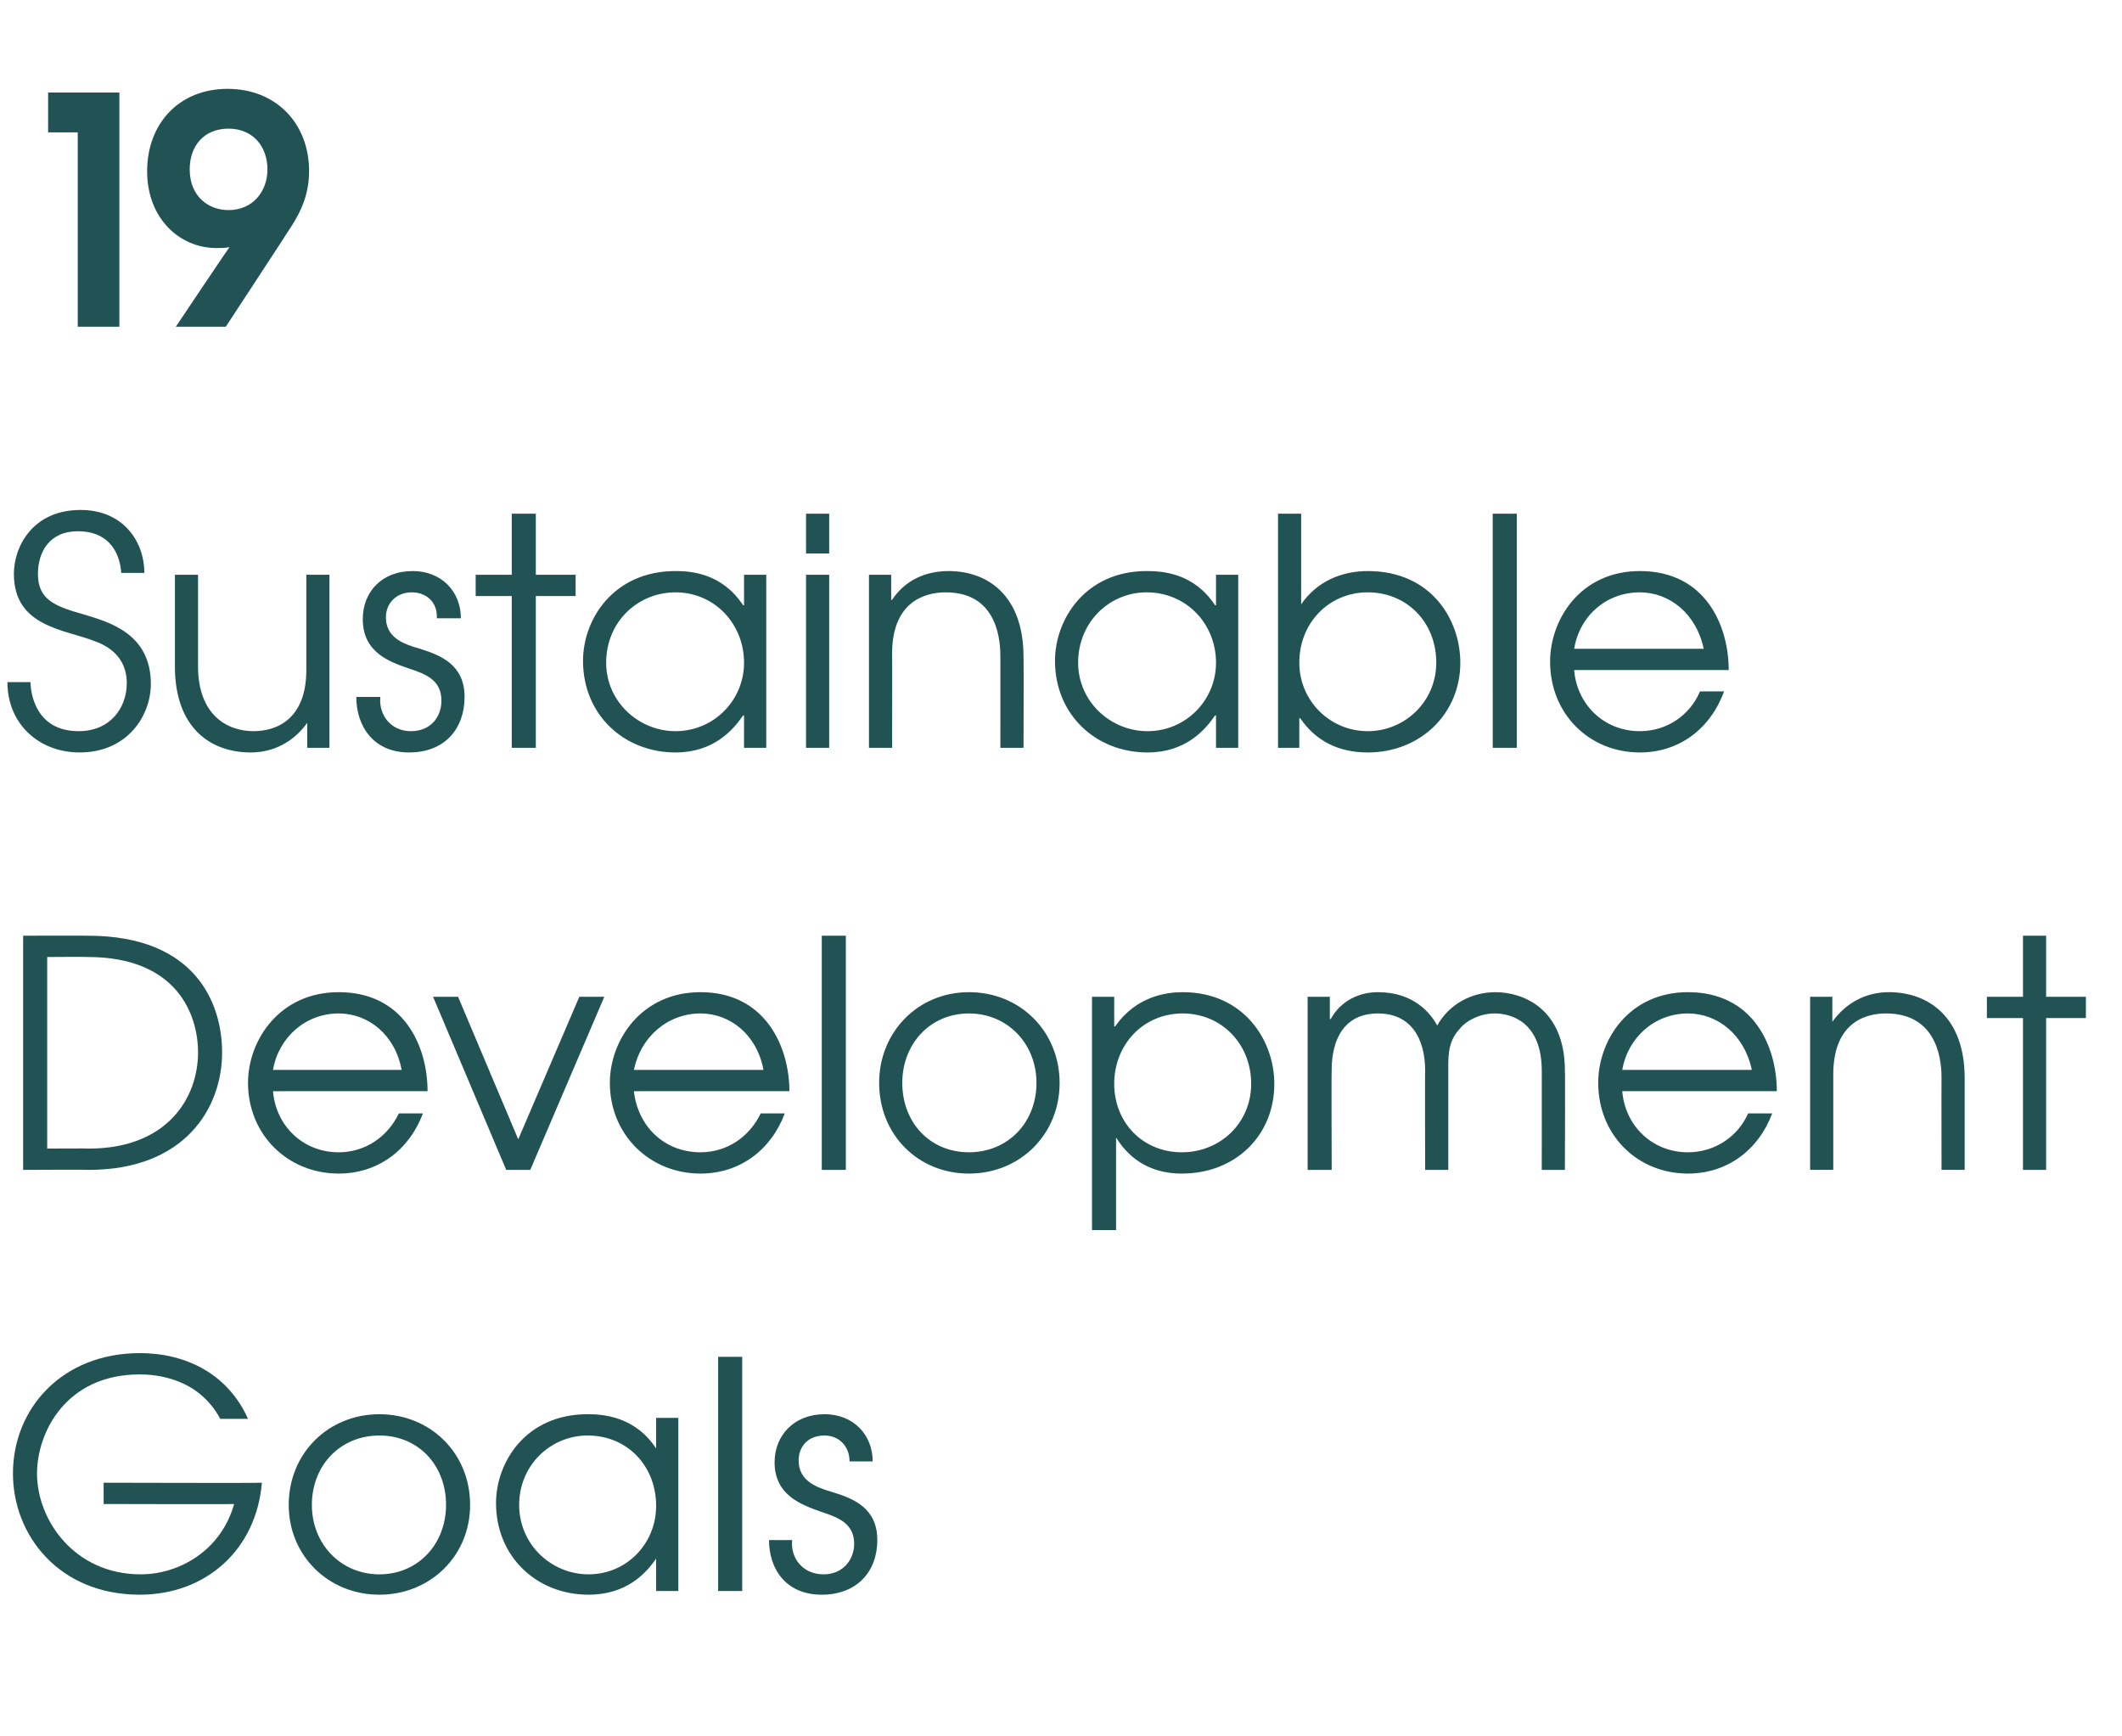 <?xml version="1.0" standalone="no"?><!DOCTYPE svg PUBLIC "-//W3C//DTD SVG 1.1//EN" "http://www.w3.org/Graphics/SVG/1.1/DTD/svg11.dtd"><svg xmlns="http://www.w3.org/2000/svg" version="1.1" width="229.3px" height="187.6px" viewBox="0 -10 229.3 187.6" style="top:-10px"><desc>19 Sustainable Development Goals</desc><defs/><g id="Polygon5842"><path d="m28.3 150.2c-.6 7.2-6 12.1-13.2 12.1c-8.7 0-13.7-6.4-13.7-13.1c0-7 5.3-13 13.7-13c5.2 0 9.6 2.4 11.7 7.1h-3c-2.4-4.5-7.1-4.8-8.7-4.8c-8 0-11.1 6.3-11.1 10.7c0 5.1 4.1 10.9 11.2 10.9c4.2 0 8.7-2.6 10.1-7.6c.01.04-14.1 0-14.1 0v-2.3s17.15.05 17.1 0zm22.5 2.4c0 5.5-4.3 9.7-9.8 9.7c-5.5 0-9.8-4.2-9.8-9.7c0-5.6 4.3-9.8 9.8-9.8c5.5 0 9.8 4.2 9.8 9.8zm-17.1 0c0 4.2 3.1 7.5 7.3 7.5c4.2 0 7.2-3.3 7.2-7.5c0-4.3-3-7.5-7.2-7.5c-4.2 0-7.3 3.2-7.3 7.5zm39.6 9.3h-2.4v-3.5s-.03.01 0 0c-1.1 1.6-3.2 3.9-7.3 3.9c-5.6 0-10-4.1-10-9.9c0-4.4 3.2-9.6 9.9-9.6c1.6 0 5.1.2 7.4 3.7c-.03-.04 0 0 0 0v-3.3h2.4v18.7zm-17.2-9.3c0 4.3 3.5 7.5 7.5 7.5c4.1 0 7.3-3.3 7.3-7.4c0-4.3-3.1-7.6-7.4-7.6c-4 0-7.4 3.2-7.4 7.5zm21.5-16h2.6v25.3h-2.6v-25.3zm8 19.8c-.2 1.9 1.1 3.7 3.4 3.7c2.1 0 3.3-1.6 3.3-3.3c0-2.3-1.9-2.9-3.7-3.5c-1.9-.7-4.9-1.7-4.9-5.3c0-2.9 2.1-5.2 5.4-5.2c3.1 0 5.2 2.2 5.2 5.1h-2.5c0-1.7-1.2-2.8-2.7-2.8c-1.8 0-2.8 1.2-2.8 2.7c0 2.2 1.9 2.9 3.6 3.4c2.3.7 4.9 1.7 4.9 5.2c0 3.4-2.2 5.9-6 5.9c-3.9 0-5.7-2.8-5.7-5.9h2.5z" stroke="none" fill="#225354"/></g><g id="Polygon5841"><path d="m2.5 91.1s6.96-.02 7 0c11.8 0 14.5 7.5 14.5 12.6c0 6.1-4.1 12.7-14.4 12.7c.03-.04-7.1 0-7.1 0V91.1zm7.1 23c8.4 0 11.8-5.4 11.8-10.4c0-4.1-2.3-10.3-11.9-10.3c-.04-.03-4.4 0-4.4 0v20.7s4.53-.03 4.5 0zm19.9-6.2c.3 3.7 3.2 6.6 7.1 6.6c2.9 0 5.3-1.7 6.5-4.2h2.6c-1.5 4-4.9 6.5-9.1 6.5c-5.5 0-9.8-4.2-9.8-9.8c0-4.6 3.4-9.8 9.8-9.8c7.1 0 9.6 5.9 9.6 10.7H29.5zm13.9-2.3c-.7-3.8-3.6-6.1-6.8-6.1c-3.6 0-6.5 2.6-7.1 6.1h13.9zm3.4-7.9h2.7l6.5 15.4l6.6-15.4h2.7l-8 18.7h-2.6l-7.9-18.7zm21.7 10.2c.4 3.7 3.2 6.6 7.2 6.6c2.9 0 5.3-1.7 6.5-4.2h2.6c-1.5 4-4.9 6.5-9.1 6.5c-5.5 0-9.8-4.2-9.8-9.8c0-4.6 3.4-9.8 9.8-9.8c7 0 9.6 5.9 9.6 10.7H68.5zm14-2.3c-.7-3.8-3.6-6.1-6.8-6.1c-3.6 0-6.5 2.6-7.2 6.1h14zm6.3-14.5h2.6v25.3h-2.6V91.1zm25.7 15.9c0 5.6-4.3 9.8-9.8 9.8c-5.5 0-9.7-4.2-9.7-9.8c0-5.5 4.2-9.8 9.7-9.8c5.6 0 9.8 4.3 9.8 9.8zm-17 0c0 4.3 3 7.5 7.2 7.5c4.2 0 7.3-3.2 7.3-7.5c0-4.2-3.1-7.5-7.3-7.5c-4.2 0-7.2 3.3-7.2 7.5zm20.5-9.3h2.4v3.2s.1-.02.1 0c2.3-3.3 5.6-3.7 7.3-3.7c6.6 0 9.9 5.2 9.9 9.9c0 5.6-4.2 9.7-10 9.7c-4.5 0-6.4-2.8-7.1-3.9c.04-.03 0 0 0 0v10H118V97.7zm2.4 9.4c0 4.2 3.1 7.4 7.3 7.4c4.2 0 7.5-3.2 7.5-7.4c0-4.3-3.2-7.6-7.4-7.6c-4.3 0-7.4 3.4-7.4 7.6zm20.9-9.4h2.4v2.4h.1c1.1-2 3.1-2.9 5.1-2.9c3.9 0 5.7 2.3 6.4 3.6c1.3-2.3 3.7-3.6 6.3-3.6c2.9 0 7.5 1.7 7.5 8.5c.04 0 0 10.7 0 10.7h-2.5s.01-10.73 0-10.7c0-5.2-3.2-6.2-5.1-6.2c-1.6 0-3.1.8-3.8 1.7c-1.3 1.4-1.2 3.1-1.2 4.5v10.7H154s-.03-10.73 0-10.7c0-3.6-1.6-6.2-5.1-6.2c-5.1 0-5 5.4-5 6.2c-.04-.03 0 10.7 0 10.7h-2.6V97.7zm34 10.2c.3 3.7 3.2 6.6 7.1 6.6c2.9 0 5.4-1.7 6.5-4.2h2.6c-1.5 4-4.9 6.5-9.1 6.5c-5.5 0-9.7-4.2-9.7-9.8c0-4.6 3.3-9.8 9.7-9.8c7.1 0 9.6 5.9 9.6 10.7h-16.7zm14-2.3c-.8-3.8-3.7-6.1-6.9-6.1c-3.6 0-6.5 2.6-7.1 6.1h14zm6.3-7.9h2.4v2.7s.03-.03 0 0c1.5-2.1 3.7-3.2 6.1-3.2c4.3 0 8.2 2.7 8.2 9.3v9.9h-2.5s-.02-9.88 0-9.9c0-1.3-.1-7-6-7c-2.6 0-5.7 1.3-5.7 6.6v10.3h-2.5V97.7zm23 2.3h-3.9v-2.3h3.9v-6.6h2.5v6.6h4.3v2.3h-4.3v16.4h-2.5V100z" stroke="none" fill="#225354"/></g><g id="Polygon5840"><path d="m3.3 63.7c0 1.1.5 5.3 5.2 5.3c3.4 0 5.2-2.5 5.2-5.2c0-3-2.3-4.1-3.4-4.5C7.1 58 1.5 57.8 1.5 52c0-2.9 2-6.9 7.2-6.9c4.7 0 6.9 3.5 6.9 6.8h-2.5c-.1-1.6-.9-4.5-4.7-4.5c-3.1 0-4.3 2.3-4.3 4.6c0 2.8 1.8 3.5 5 4.4c2.6.8 7.2 2 7.2 7.5c0 3.4-2.5 7.4-7.7 7.4c-4.4 0-7.8-3.1-7.8-7.6h2.5zm32.3 7.1h-2.4v-2.7s-.04.02 0 0c-1.5 2.1-3.7 3.2-6.1 3.2c-4.4 0-8.2-2.7-8.2-9.3v-9.9h2.5v9.9c0 5.2 3.1 7 6 7c2.6 0 5.7-1.4 5.7-6.6V52.1h2.5v18.7zm5.5-5.5c-.2 1.9 1.1 3.7 3.3 3.7c2.2 0 3.3-1.6 3.3-3.3c0-2.3-1.8-2.9-3.6-3.5c-2-.7-4.9-1.7-4.9-5.3c0-2.9 2-5.2 5.4-5.2c3.1 0 5.2 2.2 5.2 5.1h-2.6c.1-1.7-1.1-2.8-2.7-2.8c-1.7 0-2.8 1.2-2.8 2.7c0 2.2 1.9 2.9 3.7 3.4c2.2.7 4.8 1.7 4.8 5.2c0 3.4-2.1 6-6 6c-3.9 0-5.7-2.9-5.7-6h2.6zm14.2-10.9h-3.9v-2.3h3.9v-6.6h2.6v6.6h4.3v2.3h-4.3v16.4h-2.6V54.4zm27.5 16.4h-2.4v-3.5s-.1.03-.1 0c-1.1 1.6-3.2 4-7.3 4c-5.6 0-10-4.1-10-9.9c0-4.5 3.3-9.7 10-9.7c1.6 0 5 .2 7.3 3.7c0-.02.1 0 .1 0v-3.3h2.4v18.7zm-17.3-9.2c0 4.2 3.5 7.4 7.5 7.4c4.1 0 7.4-3.3 7.4-7.4c0-4.2-3.2-7.6-7.4-7.6c-4.1 0-7.5 3.2-7.5 7.6zm21.6-9.5h2.5v18.7h-2.5V52.1zm0-6.6h2.5v4.3h-2.5v-4.3zm6.8 6.6h2.4v2.7s.05.03.1 0c1.4-2.1 3.6-3.1 6.1-3.1c4.2 0 8.1 2.6 8.1 9.3c.03-.02 0 9.8 0 9.8h-2.5V61c0-1.4-.1-7-5.9-7c-2.6 0-5.8 1.3-5.8 6.6c.02-.03 0 10.2 0 10.2h-2.5V52.1zm39.9 18.7h-2.4v-3.5s-.11.03-.1 0c-1.1 1.6-3.2 4-7.3 4c-5.6 0-10-4.1-10-9.9c0-4.5 3.3-9.7 9.9-9.7c1.7 0 5.1.2 7.4 3.7c-.01-.02.1 0 .1 0v-3.3h2.4v18.7zm-17.3-9.2c0 4.2 3.5 7.4 7.5 7.4c4.1 0 7.4-3.3 7.4-7.4c0-4.2-3.2-7.6-7.5-7.6c-4 0-7.4 3.2-7.4 7.6zm24.1-16.1v9.8s.05.04 0 0c1.7-2.5 4.4-3.6 7.2-3.6c6.9 0 10 5.3 10 9.9c0 5.5-4.3 9.7-10 9.7c-3.1 0-5.6-1.2-7.3-3.7h-.1v3.2h-2.3V45.5h2.5zm-.2 16.1c0 4.1 3.3 7.4 7.4 7.4c4 0 7.4-3.2 7.4-7.4c0-4.4-3.2-7.6-7.4-7.6c-4.2 0-7.4 3.3-7.4 7.6zm20.9-16.1h2.6v25.3h-2.6V45.5zm8.8 16.9c.3 3.7 3.2 6.6 7.1 6.6c2.9 0 5.4-1.7 6.5-4.3h2.6c-1.5 4.1-4.9 6.6-9.1 6.6c-5.5 0-9.7-4.2-9.7-9.8c0-4.6 3.3-9.8 9.7-9.8c7.1 0 9.6 5.9 9.6 10.7h-16.7zm14-2.3c-.8-3.8-3.7-6.1-6.9-6.1c-3.6 0-6.5 2.5-7.1 6.1h14z" stroke="none" fill="#225354"/></g><g id="Polygon5839"><path d="m8.4 4.3H5.2V0h7.7v25.3H8.4v-21zm10.6 21s5.76-8.6 5.8-8.6c-.4.1-.9.1-1.4.1c-4 0-7.5-3.2-7.5-8.3c0-5.1 3.4-8.9 8.7-8.9c5.2 0 8.8 3.7 8.8 8.9c0 3.1-1.4 5.2-2.4 6.7c.05-.04-6.6 10.1-6.6 10.1H19zm9.9-17c0-2.5-1.6-4.4-4.2-4.4c-2.7 0-4.2 1.9-4.2 4.4c0 2.9 2 4.4 4.2 4.4c2.6 0 4.2-2 4.2-4.4z" stroke="none" fill="#225354"/></g></svg>